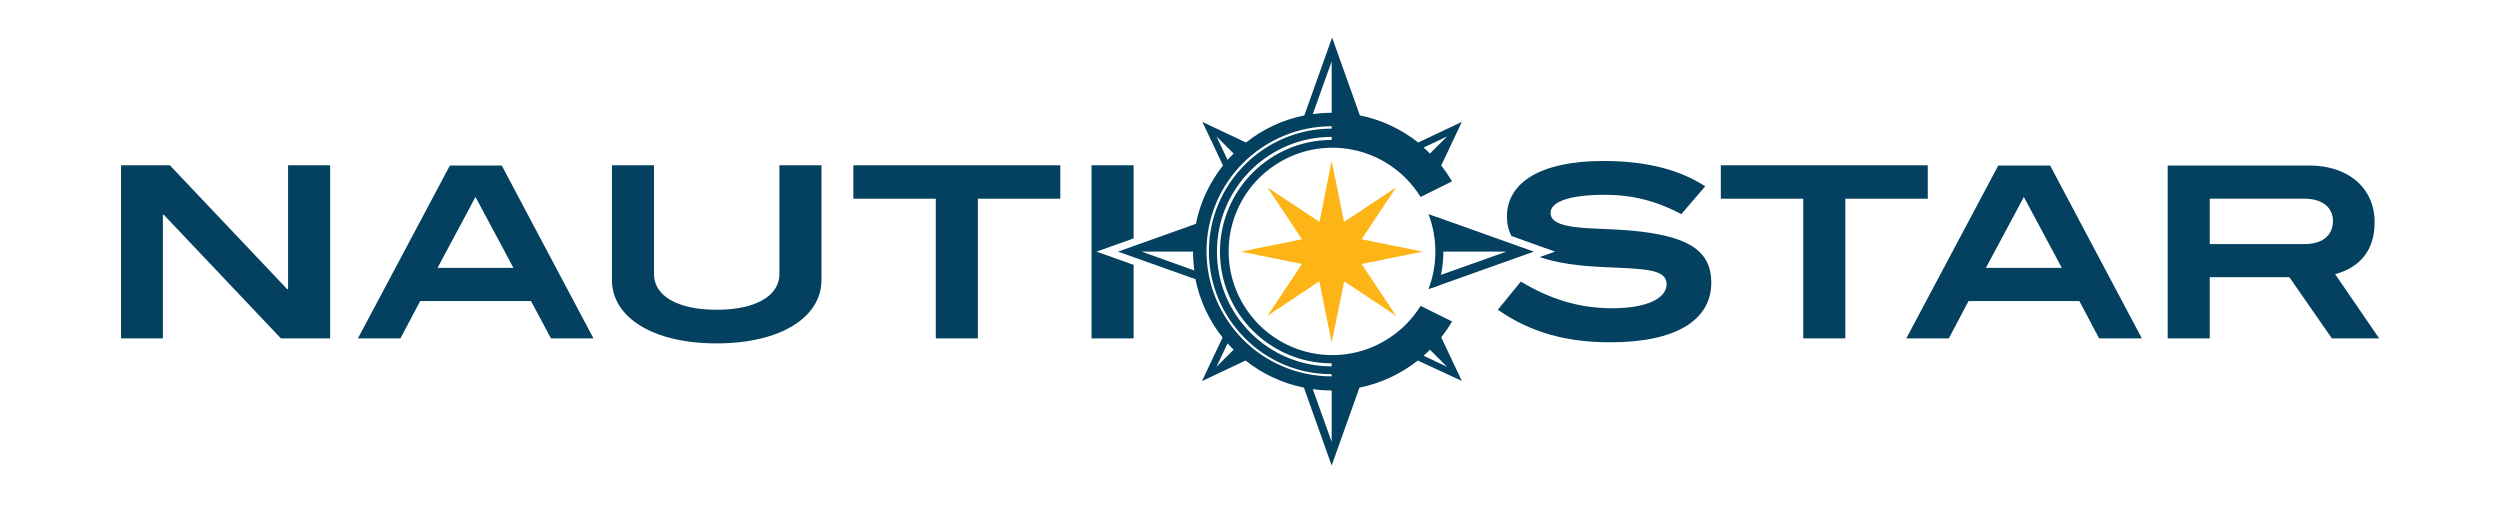 <?xml version="1.0" encoding="utf-8"?>
<!-- Generator: Adobe Illustrator 27.5.0, SVG Export Plug-In . SVG Version: 6.00 Build 0)  -->
<svg version="1.1" id="Layer_1" xmlns="http://www.w3.org/2000/svg" xmlns:xlink="http://www.w3.org/1999/xlink" x="0px" y="0px"
	 viewBox="0 0 1152.5 233.2" style="enable-background:new 0 0 1152.5 233.2;" xml:space="preserve">
<style type="text/css">
	.st0{fill-rule:evenodd;clip-rule:evenodd;fill:#044060;}
	.st1{fill-rule:evenodd;clip-rule:evenodd;fill:#FCB416;}
</style>
<g>
	<polygon class="st0" points="522.6,156 522.6,122.1 505.5,116 522.6,109.9 522.6,76.2 503.2,76.2 503.2,156 	"/>
	<polygon class="st0" points="888.7,91.6 888.7,76.2 793.3,76.2 793.3,91.6 831.3,91.6 831.3,156 850.7,156 850.7,91.6 	"/>
	<path class="st0" d="M987.4,156l-42.3-79.7h-23.9L878.8,156h19.6l9.1-17.2h51.1l9.1,17.2H987.4L987.4,156z M950.5,123.5h-35
		L933,90.8L950.5,123.5z"/>
	<path class="st0" d="M1096.8,156l-20.3-29.6c12-3.3,18.2-11.5,18.2-24c0-15.5-11.9-26.1-30.1-26.1h-65.3V156h19.4v-28.2h36.7
		l19.6,28.2H1096.8L1096.8,156z M1062.5,112.5h-43.8V91.6h43.7c8.3,0,13.1,4.2,13.1,10.2C1075.5,108.4,1070.8,112.5,1062.5,112.5z"
		/>
	<polygon class="st0" points="152.2,156 152.2,76.2 132.8,76.2 132.8,133.3 132.4,133.3 78.3,76.2 55.8,76.2 55.8,156 75.1,156 
		75.1,99 75.5,99 129.5,156 	"/>
	<path class="st0" d="M273.6,156l-42.3-79.7h-23.9L165,156h19.6l9.1-17.2h51.1L254,156H273.6L273.6,156z M236.7,123.5h-35l17.5-32.7
		L236.7,123.5z"/>
	<path class="st0" d="M378.7,129.1V76.2h-19.4v50.2c0,9.7-10.5,16.4-28.9,16.4c-18.4,0-28.9-6.6-28.9-16.4V76.2h-19.4v52.9
		c0,16.9,18.4,29.2,48.2,29.2C360.3,158.3,378.7,146,378.7,129.1z"/>
	<polygon class="st0" points="488.8,91.6 488.8,76.2 393.4,76.2 393.4,91.6 431.4,91.6 431.4,156 450.8,156 450.8,91.6 	"/>
	<path class="st0" d="M613.9,28.3l-8.7,24.3c2.8-0.4,5.7-0.6,8.7-0.6V28.3L613.9,28.3z M659.2,161.2l7.9,7.9l-10.8-5.1
		C657.3,163.1,658.2,162.2,659.2,161.2L659.2,161.2z M653.6,166.2c-7.7,6.1-16.9,10.5-26.9,12.5l-12.8,35.9l-12.8-35.9
		c-10-2-19.2-6.4-26.9-12.5l-20.1,9.5l9.5-20.1c-6.1-7.7-10.5-16.9-12.5-26.9L515.4,116l35.9-12.8c2-10,6.4-19.2,12.5-26.9
		l-9.5-20.1l20.1,9.5c7.7-6.1,16.9-10.5,26.9-12.5l12.8-35.9l12.8,35.9c10,2,19.2,6.4,26.9,12.5l20.1-9.5l-9.5,20.1
		c1.8,2.3,3.5,4.8,5,7.3l-14.5,7.2c-2-3.2-4.3-6.1-6.9-8.7c-8.6-8.6-20.6-14-33.8-14c-13.2,0-25.1,5.4-33.8,14
		c-8.6,8.6-14,20.6-14,33.8c0,13.2,5.4,25.1,14,33.8c8.6,8.6,20.6,14,33.8,14c13.2,0,25.1-5.4,33.8-14c2.6-2.6,4.9-5.5,6.9-8.7
		l14.5,7.2c-1.5,2.6-3.2,5-5,7.3l9.5,20.1L653.6,166.2L653.6,166.2z M613.9,180c-2.9,0-5.8-0.2-8.7-0.6l8.7,24.3V180L613.9,180z
		 M560.8,169.1l7.9-7.9c-0.9-0.9-1.9-1.9-2.8-2.9L560.8,169.1L560.8,169.1z M550,116h-23.7l24.3,8.7C550.2,121.8,550,118.9,550,116
		L550,116z M568.7,70.8l-7.9-7.9l5.1,10.8C566.8,72.7,567.8,71.7,568.7,70.8L568.7,70.8z M659.2,70.8l7.9-7.9L656.3,68
		C657.3,68.9,658.2,69.8,659.2,70.8L659.2,70.8z M613.9,172.5c-15.6,0-29.8-6.3-40-16.6c-10.2-10.2-16.6-24.4-16.6-40
		c0-15.6,6.3-29.7,16.6-40c10.2-10.2,24.4-16.6,40-16.6v-1.1c-15.9,0-30.3,6.5-40.8,16.9c-10.4,10.4-16.9,24.8-16.9,40.7
		c0,15.9,6.5,30.3,16.9,40.8c10.4,10.4,24.8,16.9,40.8,16.9V172.5L613.9,172.5z M613.9,168.9v-1.4c-14.2,0-27.1-5.8-36.4-15.1
		c-9.3-9.3-15.1-22.2-15.1-36.4s5.8-27.1,15.1-36.4c9.3-9.3,22.2-15.1,36.4-15.1v-1.4c-14.6,0-27.8,5.9-37.4,15.5
		c-9.6,9.6-15.5,22.8-15.5,37.4s5.9,27.8,15.5,37.4C586.1,163,599.3,168.9,613.9,168.9z"/>
	<polygon class="st1" points="600.2,121.7 572,116 600.2,110.3 584.3,86.4 608.3,102.3 613.9,74.1 619.6,102.3 643.6,86.4 
		627.7,110.3 655.9,116 627.7,121.7 643.6,145.6 619.7,129.7 613.9,157.9 608.2,129.7 584.3,145.6 	"/>
	<path class="st0" d="M775.1,98.7l11-12.8c-11.7-7.7-27.4-11.7-46.9-11.7c-28.9,0-44.5,9.9-44.5,25.6c0,3.4,0.7,6.4,2.1,9l20.1,7.2
		l-7.1,2.5c7.6,2.7,17.9,4.2,31.2,4.7c17,0.8,27.3,0.8,27.3,7.8c0,6.5-9,11.1-25.1,11.1c-14.9,0-28.4-4-42.1-12.3l-10.6,13
		c15.3,10.6,31.8,15,51.8,15c30.3,0,46.6-10.2,46.6-27.5c0-15.6-12-21.7-37-24c-12.3-1.1-22.6-0.6-30.2-2.4c-4.6-1.1-6.9-3-6.9-5.7
		c0-5.2,8.6-8.4,25.2-8.4C752.5,89.8,763.8,92.7,775.1,98.7z"/>
	<polygon class="st0" points="663.7,116 694.4,116 661.8,127.6 660.2,132.7 707.1,116 662.2,100 661.1,107.9 	"/>
	<path class="st0" d="M658.5,133.3c2.1-5.4,3.2-11.2,3.2-17.3c0-6.1-1.1-11.9-3.2-17.3l4.4,1.6c1.6,5,2.5,10.2,2.5,15.7
		c0,5.5-0.9,10.8-2.4,15.7L658.5,133.3z"/>
</g>
</svg>
